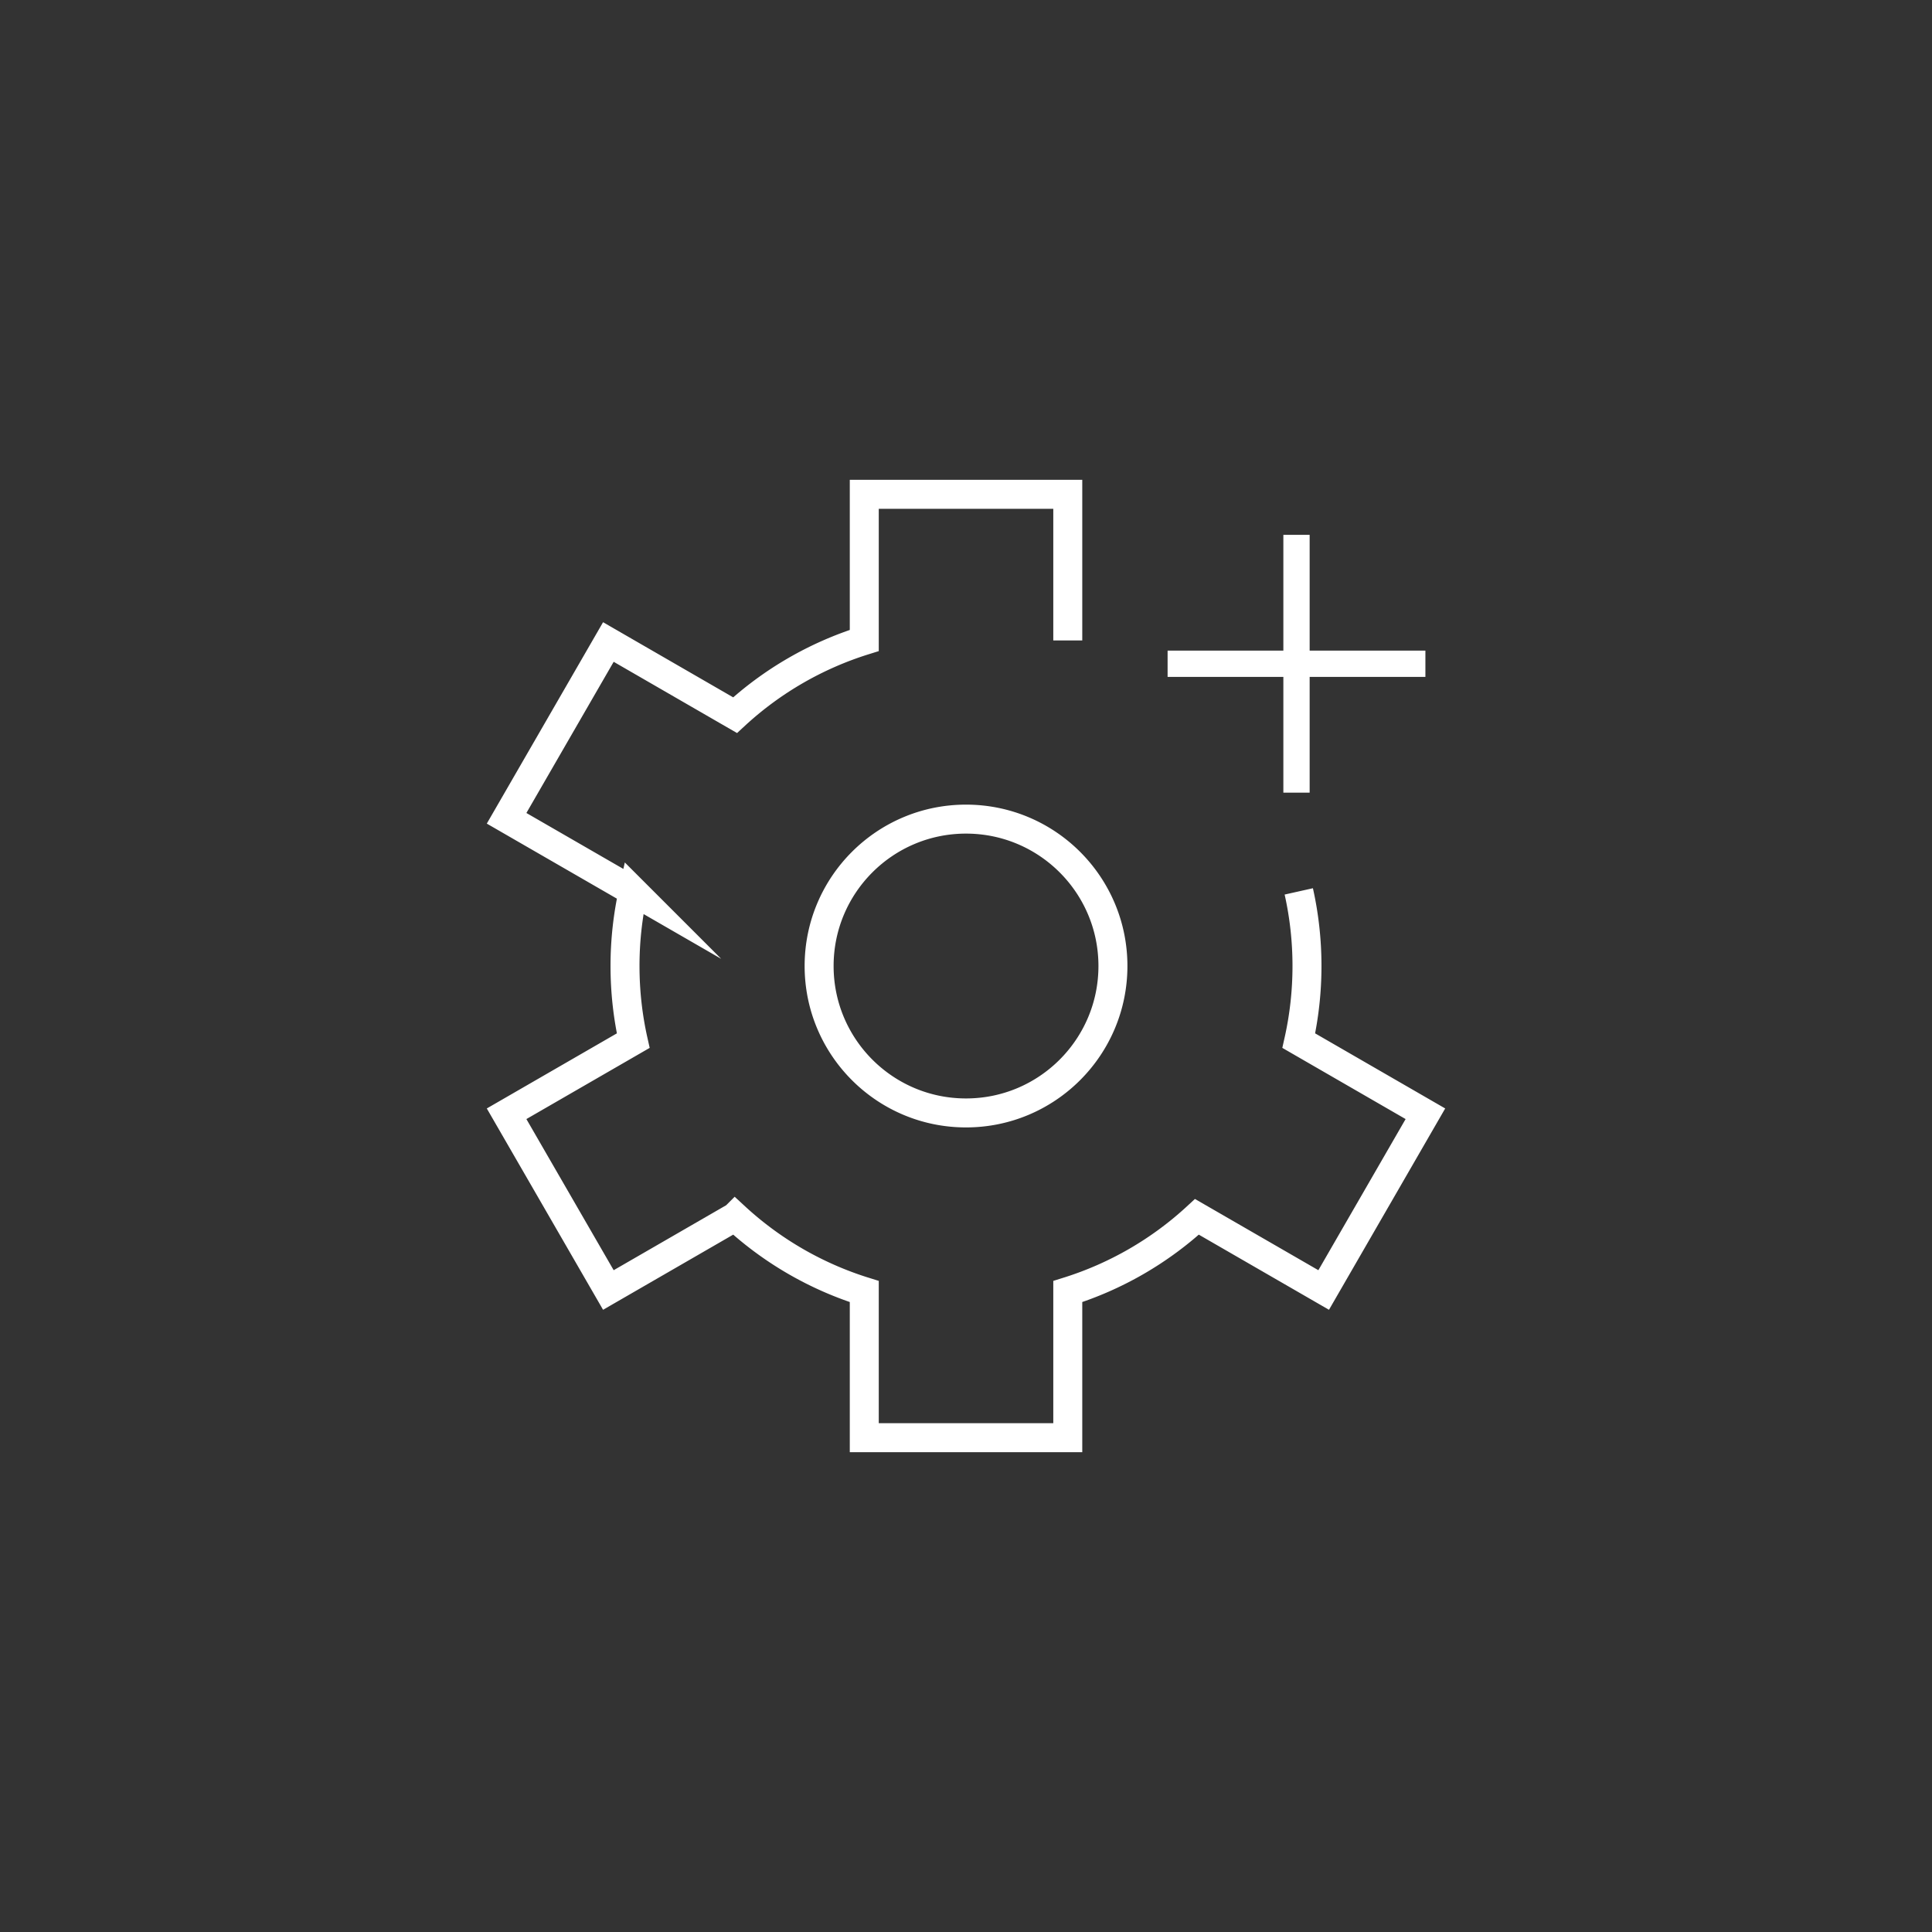 <?xml version="1.0" encoding="UTF-8"?>
<svg xmlns="http://www.w3.org/2000/svg" width="200" height="200" viewBox="0 0 150 150">
  <rect x="0" y="0" width="150" height="150" fill="#333333" stroke="none"/>
  <clipPath id="a">
    <path transform="matrix(1 0 0 -1 0 150)" d="M0 150h150V0H0z"></path>
  </clipPath>
  <g clip-path="url(#a)" stroke-miterlimit="10" fill="none" stroke="#fff">
    <path stroke-width="2.25" d="M75 86.408c-6.298 0-11.404-5.11-11.404-11.408 0-6.298 5.106-11.404 11.404-11.404 6.302 0 11.408 5.106 11.408 11.404S81.302 86.408 75 86.408zm7.902-36.683V38.377h-15.8v11.348a26.395 26.395 0 0 0-10.032 5.8l-9.836-5.68-7.902 13.687 9.831 5.672A26.547 26.547 0 0 0 48.526 75c0 1.99.22 3.931.637 5.796l-9.831 5.676 7.902 13.683 9.836-5.68a26.395 26.395 0 0 0 10.032 5.8v11.348h15.8v-11.348a26.38 26.38 0 0 0 10.028-5.8l9.84 5.68 7.898-13.683-9.831-5.676c.417-1.865.637-3.806.637-5.796 0-1.99-.22-3.927-.637-5.792"></path>
    <path stroke-width="2.041" d="M100.66 41.525v20.016M110.668 51.534H90.652"></path>
  </g>
</svg>
